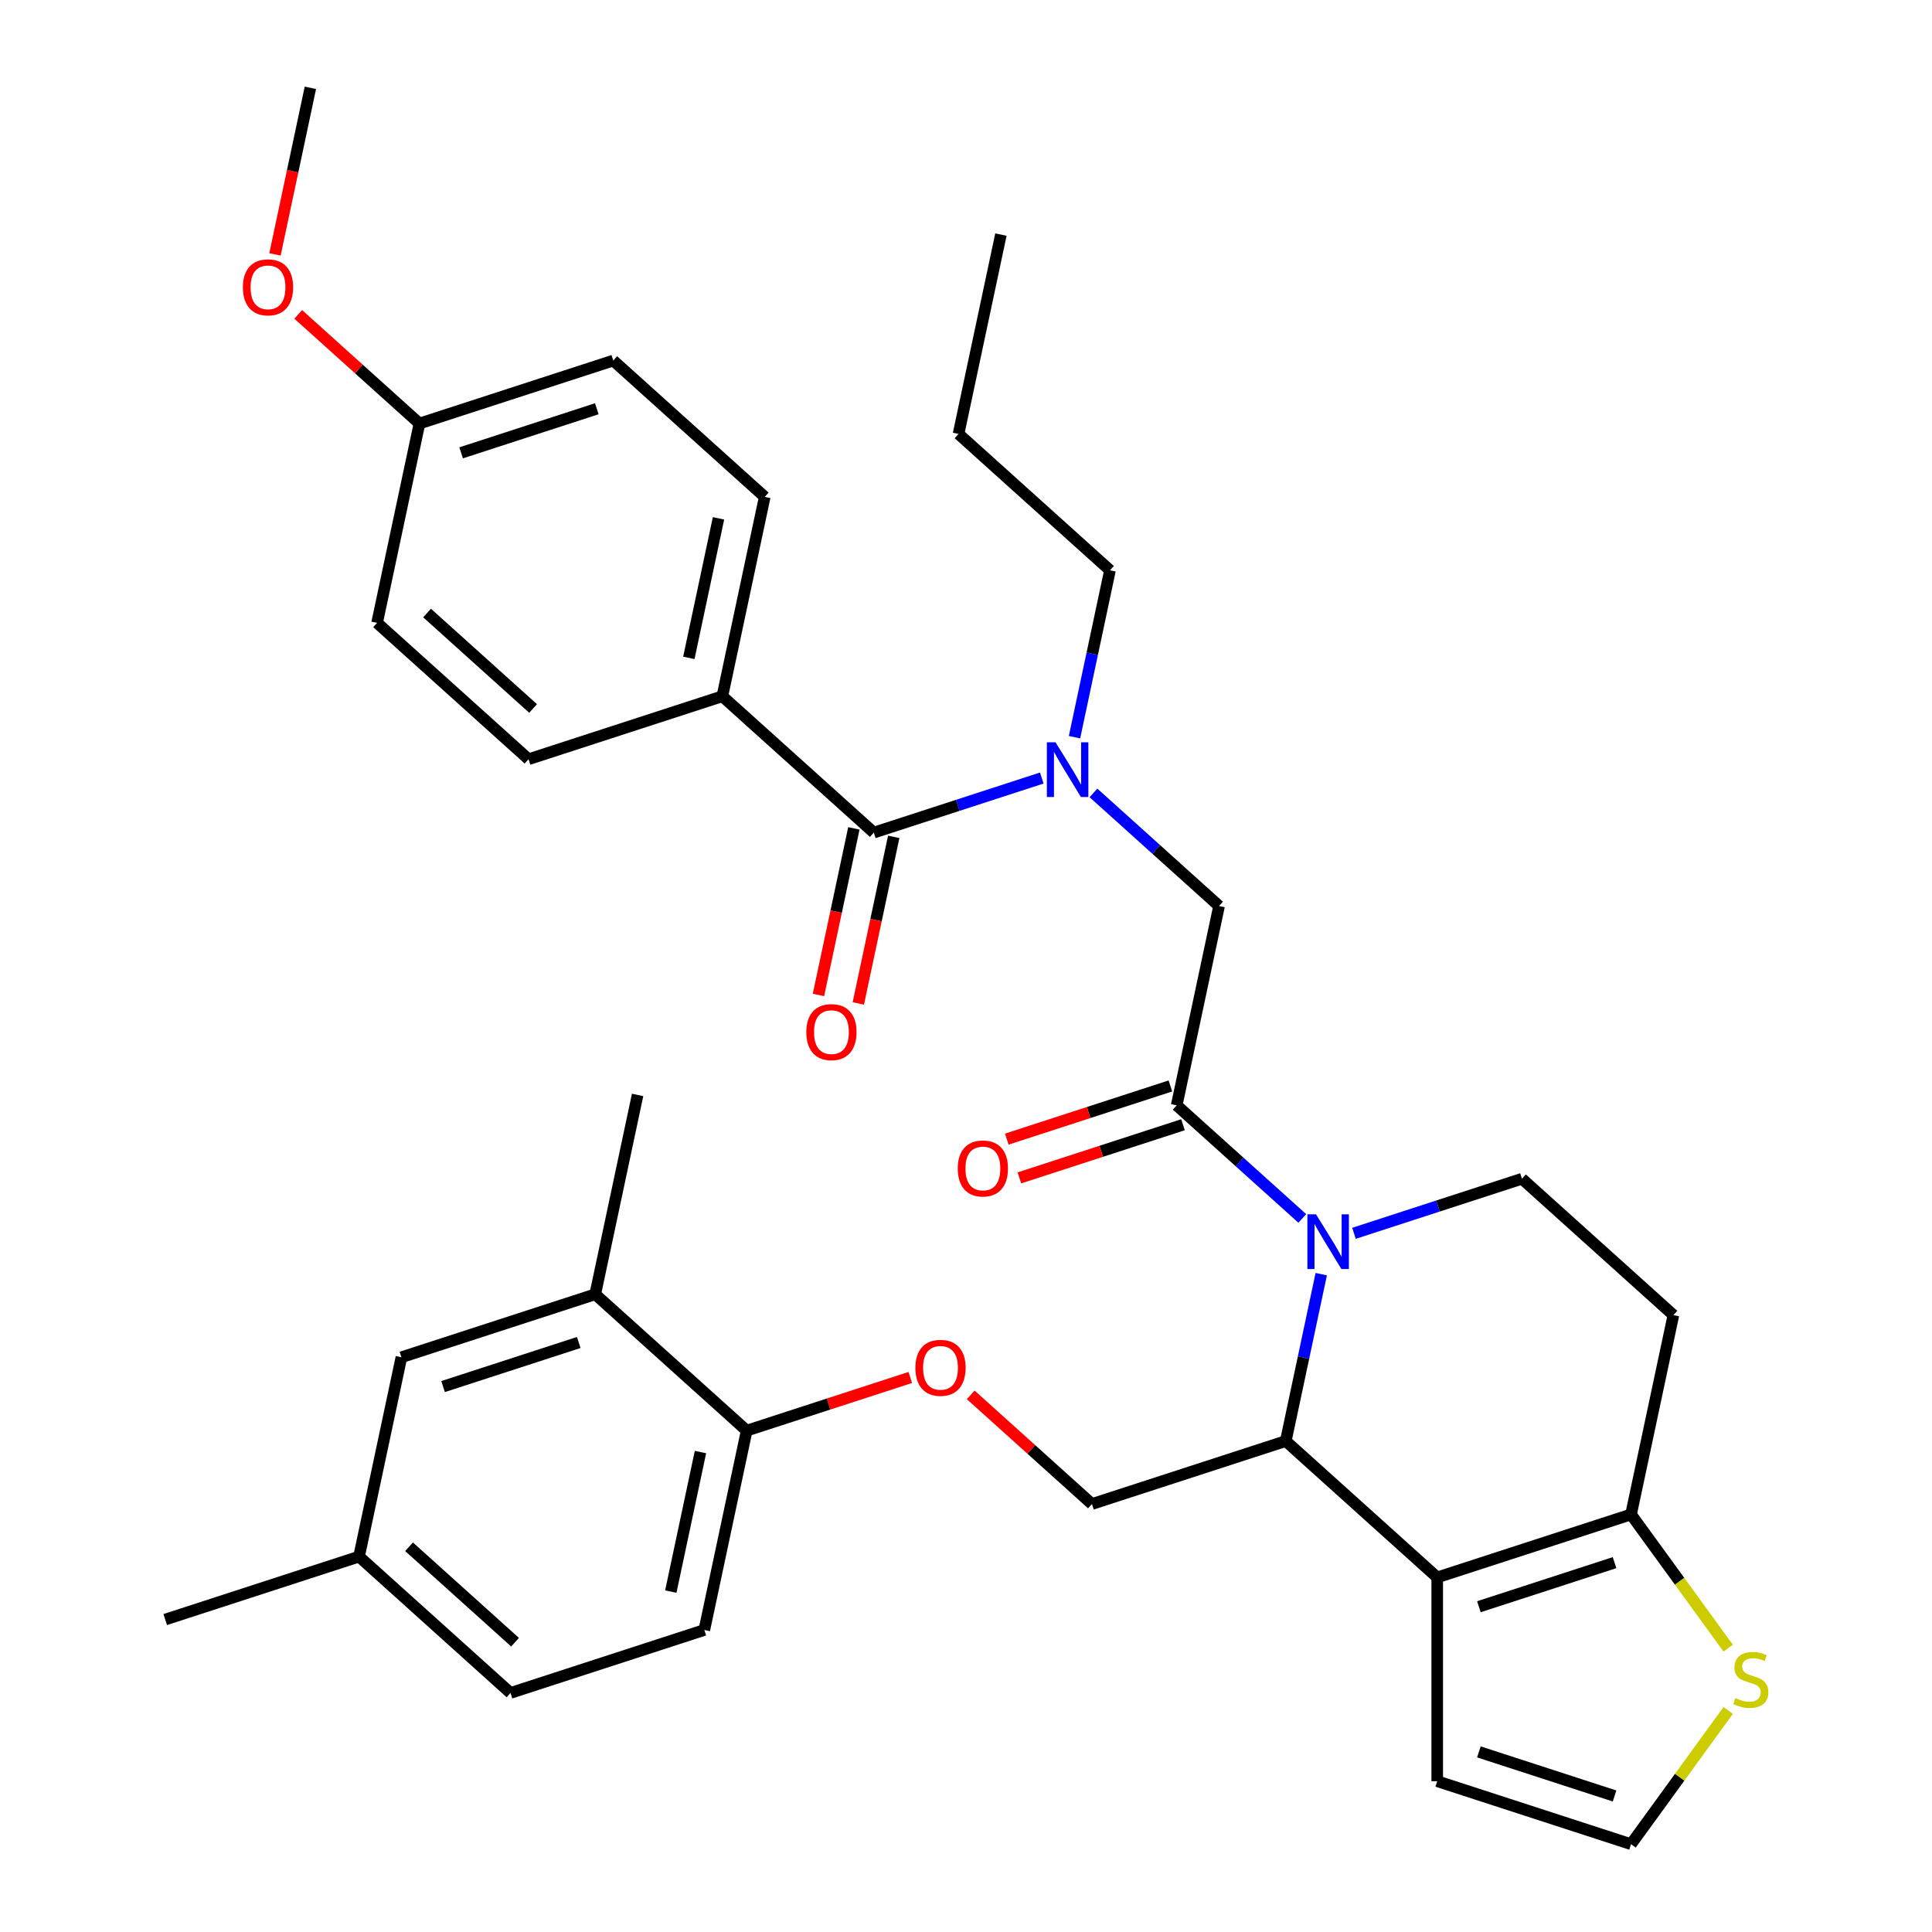 <?xml version='1.0' encoding='iso-8859-1'?>
<svg version='1.1' baseProfile='full'
              xmlns='http://www.w3.org/2000/svg'
                      xmlns:rdkit='http://www.rdkit.org/xml'
                      xmlns:xlink='http://www.w3.org/1999/xlink'
                  xml:space='preserve'
width='1000px' height='1000px' viewBox='0 0 1000 1000'>
<!-- END OF HEADER -->
<rect style='opacity:1.0;fill:#FFFFFF;stroke:none' width='1000' height='1000' x='0' y='0'> </rect>
<path class='bond-0' d='M 373.887,360.378 L 395.818,257.2' style='fill:none;fill-rule:evenodd;stroke:#000000;stroke-width:6px;stroke-linecap:butt;stroke-linejoin:miter;stroke-opacity:1' />
<path class='bond-0' d='M 356.541,340.516 L 371.893,268.291' style='fill:none;fill-rule:evenodd;stroke:#000000;stroke-width:6px;stroke-linecap:butt;stroke-linejoin:miter;stroke-opacity:1' />
<path class='bond-1' d='M 373.887,360.378 L 273.567,392.975' style='fill:none;fill-rule:evenodd;stroke:#000000;stroke-width:6px;stroke-linecap:butt;stroke-linejoin:miter;stroke-opacity:1' />
<path class='bond-2' d='M 373.887,360.378 L 452.276,430.96' style='fill:none;fill-rule:evenodd;stroke:#000000;stroke-width:6px;stroke-linecap:butt;stroke-linejoin:miter;stroke-opacity:1' />
<path class='bond-3' d='M 565.974,410.409 L 598.48,439.678' style='fill:none;fill-rule:evenodd;stroke:#0000FF;stroke-width:6px;stroke-linecap:butt;stroke-linejoin:miter;stroke-opacity:1' />
<path class='bond-3' d='M 598.48,439.678 L 630.986,468.946' style='fill:none;fill-rule:evenodd;stroke:#000000;stroke-width:6px;stroke-linecap:butt;stroke-linejoin:miter;stroke-opacity:1' />
<path class='bond-4' d='M 539.22,402.711 L 495.748,416.836' style='fill:none;fill-rule:evenodd;stroke:#0000FF;stroke-width:6px;stroke-linecap:butt;stroke-linejoin:miter;stroke-opacity:1' />
<path class='bond-4' d='M 495.748,416.836 L 452.276,430.96' style='fill:none;fill-rule:evenodd;stroke:#000000;stroke-width:6px;stroke-linecap:butt;stroke-linejoin:miter;stroke-opacity:1' />
<path class='bond-5' d='M 556.167,381.567 L 565.347,338.377' style='fill:none;fill-rule:evenodd;stroke:#0000FF;stroke-width:6px;stroke-linecap:butt;stroke-linejoin:miter;stroke-opacity:1' />
<path class='bond-5' d='M 565.347,338.377 L 574.528,295.186' style='fill:none;fill-rule:evenodd;stroke:#000000;stroke-width:6px;stroke-linecap:butt;stroke-linejoin:miter;stroke-opacity:1' />
<path class='bond-6' d='M 441.959,428.767 L 432.795,471.878' style='fill:none;fill-rule:evenodd;stroke:#000000;stroke-width:6px;stroke-linecap:butt;stroke-linejoin:miter;stroke-opacity:1' />
<path class='bond-6' d='M 432.795,471.878 L 423.632,514.988' style='fill:none;fill-rule:evenodd;stroke:#FF0000;stroke-width:6px;stroke-linecap:butt;stroke-linejoin:miter;stroke-opacity:1' />
<path class='bond-6' d='M 462.594,433.154 L 453.431,476.264' style='fill:none;fill-rule:evenodd;stroke:#000000;stroke-width:6px;stroke-linecap:butt;stroke-linejoin:miter;stroke-opacity:1' />
<path class='bond-6' d='M 453.431,476.264 L 444.267,519.374' style='fill:none;fill-rule:evenodd;stroke:#FF0000;stroke-width:6px;stroke-linecap:butt;stroke-linejoin:miter;stroke-opacity:1' />
<path class='bond-7' d='M 395.818,257.2 L 317.429,186.618' style='fill:none;fill-rule:evenodd;stroke:#000000;stroke-width:6px;stroke-linecap:butt;stroke-linejoin:miter;stroke-opacity:1' />
<path class='bond-8' d='M 273.567,392.975 L 195.178,322.393' style='fill:none;fill-rule:evenodd;stroke:#000000;stroke-width:6px;stroke-linecap:butt;stroke-linejoin:miter;stroke-opacity:1' />
<path class='bond-8' d='M 275.925,366.709 L 221.052,317.302' style='fill:none;fill-rule:evenodd;stroke:#000000;stroke-width:6px;stroke-linecap:butt;stroke-linejoin:miter;stroke-opacity:1' />
<path class='bond-9' d='M 574.528,295.186 L 496.139,224.604' style='fill:none;fill-rule:evenodd;stroke:#000000;stroke-width:6px;stroke-linecap:butt;stroke-linejoin:miter;stroke-opacity:1' />
<path class='bond-10' d='M 496.139,224.604 L 518.07,121.426' style='fill:none;fill-rule:evenodd;stroke:#000000;stroke-width:6px;stroke-linecap:butt;stroke-linejoin:miter;stroke-opacity:1' />
<path class='bond-11' d='M 683.874,659.503 L 674.693,702.694' style='fill:none;fill-rule:evenodd;stroke:#0000FF;stroke-width:6px;stroke-linecap:butt;stroke-linejoin:miter;stroke-opacity:1' />
<path class='bond-11' d='M 674.693,702.694 L 665.513,745.884' style='fill:none;fill-rule:evenodd;stroke:#000000;stroke-width:6px;stroke-linecap:butt;stroke-linejoin:miter;stroke-opacity:1' />
<path class='bond-12' d='M 674.067,630.662 L 641.561,601.393' style='fill:none;fill-rule:evenodd;stroke:#0000FF;stroke-width:6px;stroke-linecap:butt;stroke-linejoin:miter;stroke-opacity:1' />
<path class='bond-12' d='M 641.561,601.393 L 609.055,572.124' style='fill:none;fill-rule:evenodd;stroke:#000000;stroke-width:6px;stroke-linecap:butt;stroke-linejoin:miter;stroke-opacity:1' />
<path class='bond-13' d='M 700.821,638.36 L 744.293,624.235' style='fill:none;fill-rule:evenodd;stroke:#0000FF;stroke-width:6px;stroke-linecap:butt;stroke-linejoin:miter;stroke-opacity:1' />
<path class='bond-13' d='M 744.293,624.235 L 787.764,610.11' style='fill:none;fill-rule:evenodd;stroke:#000000;stroke-width:6px;stroke-linecap:butt;stroke-linejoin:miter;stroke-opacity:1' />
<path class='bond-14' d='M 605.795,562.092 L 563.453,575.85' style='fill:none;fill-rule:evenodd;stroke:#000000;stroke-width:6px;stroke-linecap:butt;stroke-linejoin:miter;stroke-opacity:1' />
<path class='bond-14' d='M 563.453,575.85 L 521.112,589.608' style='fill:none;fill-rule:evenodd;stroke:#FF0000;stroke-width:6px;stroke-linecap:butt;stroke-linejoin:miter;stroke-opacity:1' />
<path class='bond-14' d='M 612.314,582.156 L 569.973,595.914' style='fill:none;fill-rule:evenodd;stroke:#000000;stroke-width:6px;stroke-linecap:butt;stroke-linejoin:miter;stroke-opacity:1' />
<path class='bond-14' d='M 569.973,595.914 L 527.631,609.672' style='fill:none;fill-rule:evenodd;stroke:#FF0000;stroke-width:6px;stroke-linecap:butt;stroke-linejoin:miter;stroke-opacity:1' />
<path class='bond-15' d='M 609.055,572.124 L 630.986,468.946' style='fill:none;fill-rule:evenodd;stroke:#000000;stroke-width:6px;stroke-linecap:butt;stroke-linejoin:miter;stroke-opacity:1' />
<path class='bond-16' d='M 665.513,745.884 L 743.902,816.466' style='fill:none;fill-rule:evenodd;stroke:#000000;stroke-width:6px;stroke-linecap:butt;stroke-linejoin:miter;stroke-opacity:1' />
<path class='bond-17' d='M 665.513,745.884 L 565.192,778.48' style='fill:none;fill-rule:evenodd;stroke:#000000;stroke-width:6px;stroke-linecap:butt;stroke-linejoin:miter;stroke-opacity:1' />
<path class='bond-18' d='M 787.764,610.11 L 866.154,680.692' style='fill:none;fill-rule:evenodd;stroke:#000000;stroke-width:6px;stroke-linecap:butt;stroke-linejoin:miter;stroke-opacity:1' />
<path class='bond-19' d='M 866.154,680.692 L 844.222,783.87' style='fill:none;fill-rule:evenodd;stroke:#000000;stroke-width:6px;stroke-linecap:butt;stroke-linejoin:miter;stroke-opacity:1' />
<path class='bond-20' d='M 743.902,816.466 L 844.222,783.87' style='fill:none;fill-rule:evenodd;stroke:#000000;stroke-width:6px;stroke-linecap:butt;stroke-linejoin:miter;stroke-opacity:1' />
<path class='bond-20' d='M 765.469,831.641 L 835.694,808.824' style='fill:none;fill-rule:evenodd;stroke:#000000;stroke-width:6px;stroke-linecap:butt;stroke-linejoin:miter;stroke-opacity:1' />
<path class='bond-21' d='M 743.902,816.466 L 743.902,921.949' style='fill:none;fill-rule:evenodd;stroke:#000000;stroke-width:6px;stroke-linecap:butt;stroke-linejoin:miter;stroke-opacity:1' />
<path class='bond-22' d='M 844.222,783.87 L 869.365,818.475' style='fill:none;fill-rule:evenodd;stroke:#000000;stroke-width:6px;stroke-linecap:butt;stroke-linejoin:miter;stroke-opacity:1' />
<path class='bond-22' d='M 869.365,818.475 L 894.507,853.081' style='fill:none;fill-rule:evenodd;stroke:#CCCC00;stroke-width:6px;stroke-linecap:butt;stroke-linejoin:miter;stroke-opacity:1' />
<path class='bond-23' d='M 894.507,885.335 L 869.365,919.94' style='fill:none;fill-rule:evenodd;stroke:#CCCC00;stroke-width:6px;stroke-linecap:butt;stroke-linejoin:miter;stroke-opacity:1' />
<path class='bond-23' d='M 869.365,919.94 L 844.222,954.545' style='fill:none;fill-rule:evenodd;stroke:#000000;stroke-width:6px;stroke-linecap:butt;stroke-linejoin:miter;stroke-opacity:1' />
<path class='bond-24' d='M 844.222,954.545 L 743.902,921.949' style='fill:none;fill-rule:evenodd;stroke:#000000;stroke-width:6px;stroke-linecap:butt;stroke-linejoin:miter;stroke-opacity:1' />
<path class='bond-24' d='M 835.694,929.592 L 765.469,906.775' style='fill:none;fill-rule:evenodd;stroke:#000000;stroke-width:6px;stroke-linecap:butt;stroke-linejoin:miter;stroke-opacity:1' />
<path class='bond-25' d='M 264.231,876.269 L 185.842,805.687' style='fill:none;fill-rule:evenodd;stroke:#000000;stroke-width:6px;stroke-linecap:butt;stroke-linejoin:miter;stroke-opacity:1' />
<path class='bond-25' d='M 266.589,850.003 L 211.717,800.596' style='fill:none;fill-rule:evenodd;stroke:#000000;stroke-width:6px;stroke-linecap:butt;stroke-linejoin:miter;stroke-opacity:1' />
<path class='bond-26' d='M 264.231,876.269 L 364.552,843.673' style='fill:none;fill-rule:evenodd;stroke:#000000;stroke-width:6px;stroke-linecap:butt;stroke-linejoin:miter;stroke-opacity:1' />
<path class='bond-27' d='M 502.44,721.978 L 533.816,750.229' style='fill:none;fill-rule:evenodd;stroke:#FF0000;stroke-width:6px;stroke-linecap:butt;stroke-linejoin:miter;stroke-opacity:1' />
<path class='bond-27' d='M 533.816,750.229 L 565.192,778.48' style='fill:none;fill-rule:evenodd;stroke:#000000;stroke-width:6px;stroke-linecap:butt;stroke-linejoin:miter;stroke-opacity:1' />
<path class='bond-28' d='M 471.166,712.979 L 428.824,726.737' style='fill:none;fill-rule:evenodd;stroke:#FF0000;stroke-width:6px;stroke-linecap:butt;stroke-linejoin:miter;stroke-opacity:1' />
<path class='bond-28' d='M 428.824,726.737 L 386.483,740.495' style='fill:none;fill-rule:evenodd;stroke:#000000;stroke-width:6px;stroke-linecap:butt;stroke-linejoin:miter;stroke-opacity:1' />
<path class='bond-29' d='M 185.842,805.687 L 207.773,702.509' style='fill:none;fill-rule:evenodd;stroke:#000000;stroke-width:6px;stroke-linecap:butt;stroke-linejoin:miter;stroke-opacity:1' />
<path class='bond-30' d='M 185.842,805.687 L 85.522,838.283' style='fill:none;fill-rule:evenodd;stroke:#000000;stroke-width:6px;stroke-linecap:butt;stroke-linejoin:miter;stroke-opacity:1' />
<path class='bond-31' d='M 207.773,702.509 L 308.094,669.913' style='fill:none;fill-rule:evenodd;stroke:#000000;stroke-width:6px;stroke-linecap:butt;stroke-linejoin:miter;stroke-opacity:1' />
<path class='bond-31' d='M 229.34,717.683 L 299.565,694.866' style='fill:none;fill-rule:evenodd;stroke:#000000;stroke-width:6px;stroke-linecap:butt;stroke-linejoin:miter;stroke-opacity:1' />
<path class='bond-32' d='M 308.094,669.913 L 386.483,740.495' style='fill:none;fill-rule:evenodd;stroke:#000000;stroke-width:6px;stroke-linecap:butt;stroke-linejoin:miter;stroke-opacity:1' />
<path class='bond-33' d='M 308.094,669.913 L 330.025,566.735' style='fill:none;fill-rule:evenodd;stroke:#000000;stroke-width:6px;stroke-linecap:butt;stroke-linejoin:miter;stroke-opacity:1' />
<path class='bond-34' d='M 386.483,740.495 L 364.552,843.673' style='fill:none;fill-rule:evenodd;stroke:#000000;stroke-width:6px;stroke-linecap:butt;stroke-linejoin:miter;stroke-opacity:1' />
<path class='bond-34' d='M 362.558,751.585 L 347.206,823.81' style='fill:none;fill-rule:evenodd;stroke:#000000;stroke-width:6px;stroke-linecap:butt;stroke-linejoin:miter;stroke-opacity:1' />
<path class='bond-35' d='M 217.109,219.215 L 195.178,322.393' style='fill:none;fill-rule:evenodd;stroke:#000000;stroke-width:6px;stroke-linecap:butt;stroke-linejoin:miter;stroke-opacity:1' />
<path class='bond-36' d='M 217.109,219.215 L 185.733,190.963' style='fill:none;fill-rule:evenodd;stroke:#000000;stroke-width:6px;stroke-linecap:butt;stroke-linejoin:miter;stroke-opacity:1' />
<path class='bond-36' d='M 185.733,190.963 L 154.357,162.712' style='fill:none;fill-rule:evenodd;stroke:#FF0000;stroke-width:6px;stroke-linecap:butt;stroke-linejoin:miter;stroke-opacity:1' />
<path class='bond-37' d='M 217.109,219.215 L 317.429,186.618' style='fill:none;fill-rule:evenodd;stroke:#000000;stroke-width:6px;stroke-linecap:butt;stroke-linejoin:miter;stroke-opacity:1' />
<path class='bond-37' d='M 238.676,234.389 L 308.9,211.572' style='fill:none;fill-rule:evenodd;stroke:#000000;stroke-width:6px;stroke-linecap:butt;stroke-linejoin:miter;stroke-opacity:1' />
<path class='bond-38' d='M 142.324,131.675 L 151.487,88.565' style='fill:none;fill-rule:evenodd;stroke:#FF0000;stroke-width:6px;stroke-linecap:butt;stroke-linejoin:miter;stroke-opacity:1' />
<path class='bond-38' d='M 151.487,88.565 L 160.651,45.455' style='fill:none;fill-rule:evenodd;stroke:#000000;stroke-width:6px;stroke-linecap:butt;stroke-linejoin:miter;stroke-opacity:1' />
<path  class='atom-1' d='M 546.337 384.204
L 555.617 399.204
Q 556.537 400.684, 558.017 403.364
Q 559.497 406.044, 559.577 406.204
L 559.577 384.204
L 563.337 384.204
L 563.337 412.524
L 559.457 412.524
L 549.497 396.124
Q 548.337 394.204, 547.097 392.004
Q 545.897 389.804, 545.537 389.124
L 545.537 412.524
L 541.857 412.524
L 541.857 384.204
L 546.337 384.204
' fill='#0000FF'/>
<path  class='atom-3' d='M 417.345 534.218
Q 417.345 527.418, 420.705 523.618
Q 424.065 519.818, 430.345 519.818
Q 436.625 519.818, 439.985 523.618
Q 443.345 527.418, 443.345 534.218
Q 443.345 541.098, 439.945 545.018
Q 436.545 548.898, 430.345 548.898
Q 424.105 548.898, 420.705 545.018
Q 417.345 541.138, 417.345 534.218
M 430.345 545.698
Q 434.665 545.698, 436.985 542.818
Q 439.345 539.898, 439.345 534.218
Q 439.345 528.658, 436.985 525.858
Q 434.665 523.018, 430.345 523.018
Q 426.025 523.018, 423.665 525.818
Q 421.345 528.618, 421.345 534.218
Q 421.345 539.938, 423.665 542.818
Q 426.025 545.698, 430.345 545.698
' fill='#FF0000'/>
<path  class='atom-8' d='M 681.184 628.546
L 690.464 643.546
Q 691.384 645.026, 692.864 647.706
Q 694.344 650.386, 694.424 650.546
L 694.424 628.546
L 698.184 628.546
L 698.184 656.866
L 694.304 656.866
L 684.344 640.466
Q 683.184 638.546, 681.944 636.346
Q 680.744 634.146, 680.384 633.466
L 680.384 656.866
L 676.704 656.866
L 676.704 628.546
L 681.184 628.546
' fill='#0000FF'/>
<path  class='atom-10' d='M 495.734 604.8
Q 495.734 598, 499.094 594.2
Q 502.454 590.4, 508.734 590.4
Q 515.014 590.4, 518.374 594.2
Q 521.734 598, 521.734 604.8
Q 521.734 611.68, 518.334 615.6
Q 514.934 619.48, 508.734 619.48
Q 502.494 619.48, 499.094 615.6
Q 495.734 611.72, 495.734 604.8
M 508.734 616.28
Q 513.054 616.28, 515.374 613.4
Q 517.734 610.48, 517.734 604.8
Q 517.734 599.24, 515.374 596.44
Q 513.054 593.6, 508.734 593.6
Q 504.414 593.6, 502.054 596.4
Q 499.734 599.2, 499.734 604.8
Q 499.734 610.52, 502.054 613.4
Q 504.414 616.28, 508.734 616.28
' fill='#FF0000'/>
<path  class='atom-17' d='M 898.224 878.928
Q 898.544 879.048, 899.864 879.608
Q 901.184 880.168, 902.624 880.528
Q 904.104 880.848, 905.544 880.848
Q 908.224 880.848, 909.784 879.568
Q 911.344 878.248, 911.344 875.968
Q 911.344 874.408, 910.544 873.448
Q 909.784 872.488, 908.584 871.968
Q 907.384 871.448, 905.384 870.848
Q 902.864 870.088, 901.344 869.368
Q 899.864 868.648, 898.784 867.128
Q 897.744 865.608, 897.744 863.048
Q 897.744 859.488, 900.144 857.288
Q 902.584 855.088, 907.384 855.088
Q 910.664 855.088, 914.384 856.648
L 913.464 859.728
Q 910.064 858.328, 907.504 858.328
Q 904.744 858.328, 903.224 859.488
Q 901.704 860.608, 901.744 862.568
Q 901.744 864.088, 902.504 865.008
Q 903.304 865.928, 904.424 866.448
Q 905.584 866.968, 907.504 867.568
Q 910.064 868.368, 911.584 869.168
Q 913.104 869.968, 914.184 871.608
Q 915.304 873.208, 915.304 875.968
Q 915.304 879.888, 912.664 882.008
Q 910.064 884.088, 905.704 884.088
Q 903.184 884.088, 901.264 883.528
Q 899.384 883.008, 897.144 882.088
L 898.224 878.928
' fill='#CCCC00'/>
<path  class='atom-21' d='M 473.803 707.978
Q 473.803 701.178, 477.163 697.378
Q 480.523 693.578, 486.803 693.578
Q 493.083 693.578, 496.443 697.378
Q 499.803 701.178, 499.803 707.978
Q 499.803 714.858, 496.403 718.778
Q 493.003 722.658, 486.803 722.658
Q 480.563 722.658, 477.163 718.778
Q 473.803 714.898, 473.803 707.978
M 486.803 719.458
Q 491.123 719.458, 493.443 716.578
Q 495.803 713.658, 495.803 707.978
Q 495.803 702.418, 493.443 699.618
Q 491.123 696.778, 486.803 696.778
Q 482.483 696.778, 480.123 699.578
Q 477.803 702.378, 477.803 707.978
Q 477.803 713.698, 480.123 716.578
Q 482.483 719.458, 486.803 719.458
' fill='#FF0000'/>
<path  class='atom-34' d='M 125.719 148.713
Q 125.719 141.913, 129.079 138.113
Q 132.439 134.313, 138.719 134.313
Q 144.999 134.313, 148.359 138.113
Q 151.719 141.913, 151.719 148.713
Q 151.719 155.593, 148.319 159.513
Q 144.919 163.393, 138.719 163.393
Q 132.479 163.393, 129.079 159.513
Q 125.719 155.633, 125.719 148.713
M 138.719 160.193
Q 143.039 160.193, 145.359 157.313
Q 147.719 154.393, 147.719 148.713
Q 147.719 143.153, 145.359 140.353
Q 143.039 137.513, 138.719 137.513
Q 134.399 137.513, 132.039 140.313
Q 129.719 143.113, 129.719 148.713
Q 129.719 154.433, 132.039 157.313
Q 134.399 160.193, 138.719 160.193
' fill='#FF0000'/>
</svg>
